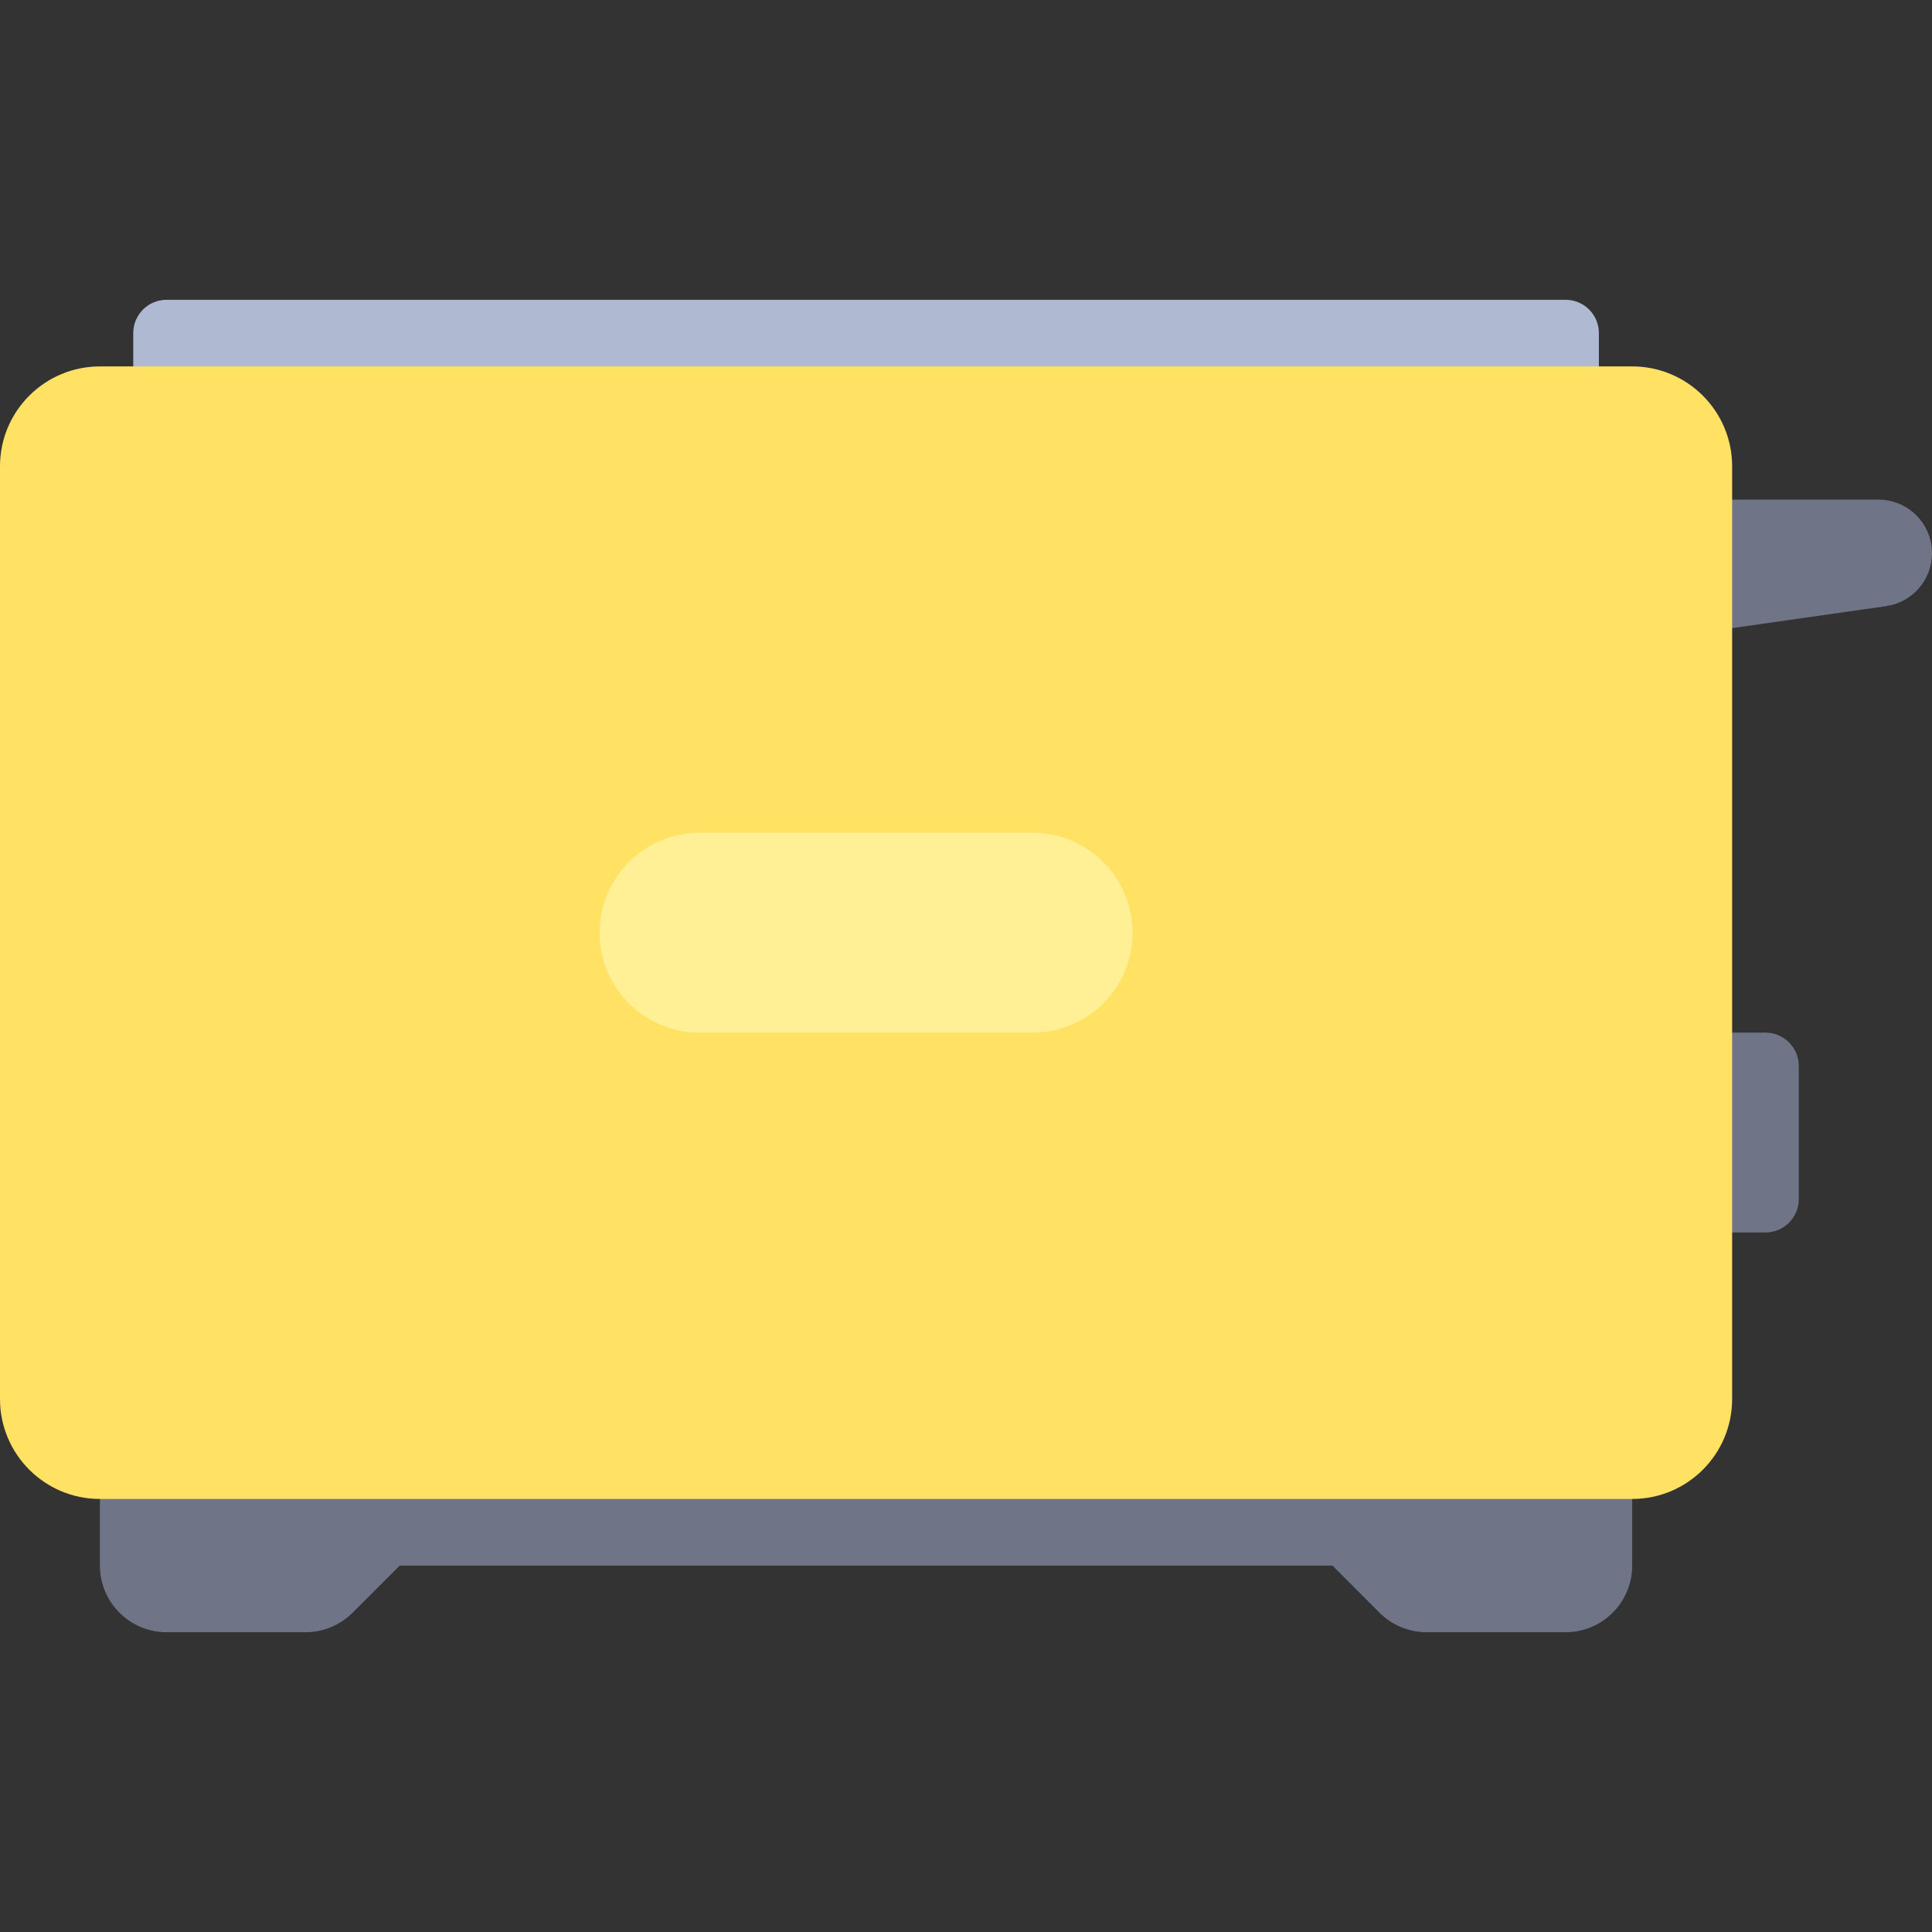 <?xml version="1.0" encoding="iso-8859-1"?>
<!-- Uploaded to: SVG Repo, www.svgrepo.com, Generator: SVG Repo Mixer Tools -->
<svg height="800px" width="800px" version="1.1" id="Layer_1" xmlns="http://www.w3.org/2000/svg" xmlns:xlink="http://www.w3.org/1999/xlink" 
	 viewBox="0 0 512 512" xml:space="preserve">
<rect x="0" y="0" width="512" height="512" fill="#333333" stroke="none"/>
<g>
	<path style="fill:#707487;" d="M497.821,132.414h-47.614v35.31l49.619-7.089c6.986-0.998,12.174-6.98,12.174-14.037v-0.006
		C512,138.762,505.652,132.414,497.821,132.414z"/>
	<path style="fill:#707487;" d="M467.862,273.655h-17.655v52.966h17.655c4.875,0,8.828-3.953,8.828-8.828v-35.31
		C476.69,277.608,472.737,273.655,467.862,273.655z"/>
	<path style="fill:#707487;" d="M26.483,388.414v26.483c0,9.75,7.905,17.655,17.655,17.655h36.825c4.683,0,9.173-1.86,12.484-5.172
		l12.483-12.483h247.172l12.483,12.483c3.311,3.31,7.801,5.172,12.484,5.172h36.825c9.75,0,17.655-7.905,17.655-17.655v-26.483
		H26.483z"/>
</g>
<path style="fill:#AFB9D2;" d="M414.897,79.448H44.138c-4.875,0-8.828,3.953-8.828,8.828v17.655h388.414V88.276
	C423.724,83.401,419.772,79.448,414.897,79.448z"/>
<path style="fill:#FFE164;" d="M432.552,397.241H26.483C11.857,397.241,0,385.385,0,370.759V123.586
	c0-14.626,11.857-26.483,26.483-26.483h406.069c14.626,0,26.483,11.857,26.483,26.483v247.172
	C459.034,385.385,447.178,397.241,432.552,397.241z"/>
<path style="fill:#FFF096;" d="M273.655,273.655h-88.276c-14.626,0-26.483-11.857-26.483-26.483l0,0
	c0-14.626,11.857-26.483,26.483-26.483h88.276c14.626,0,26.483,11.857,26.483,26.483l0,0
	C300.138,261.799,288.281,273.655,273.655,273.655z"/>
</svg>